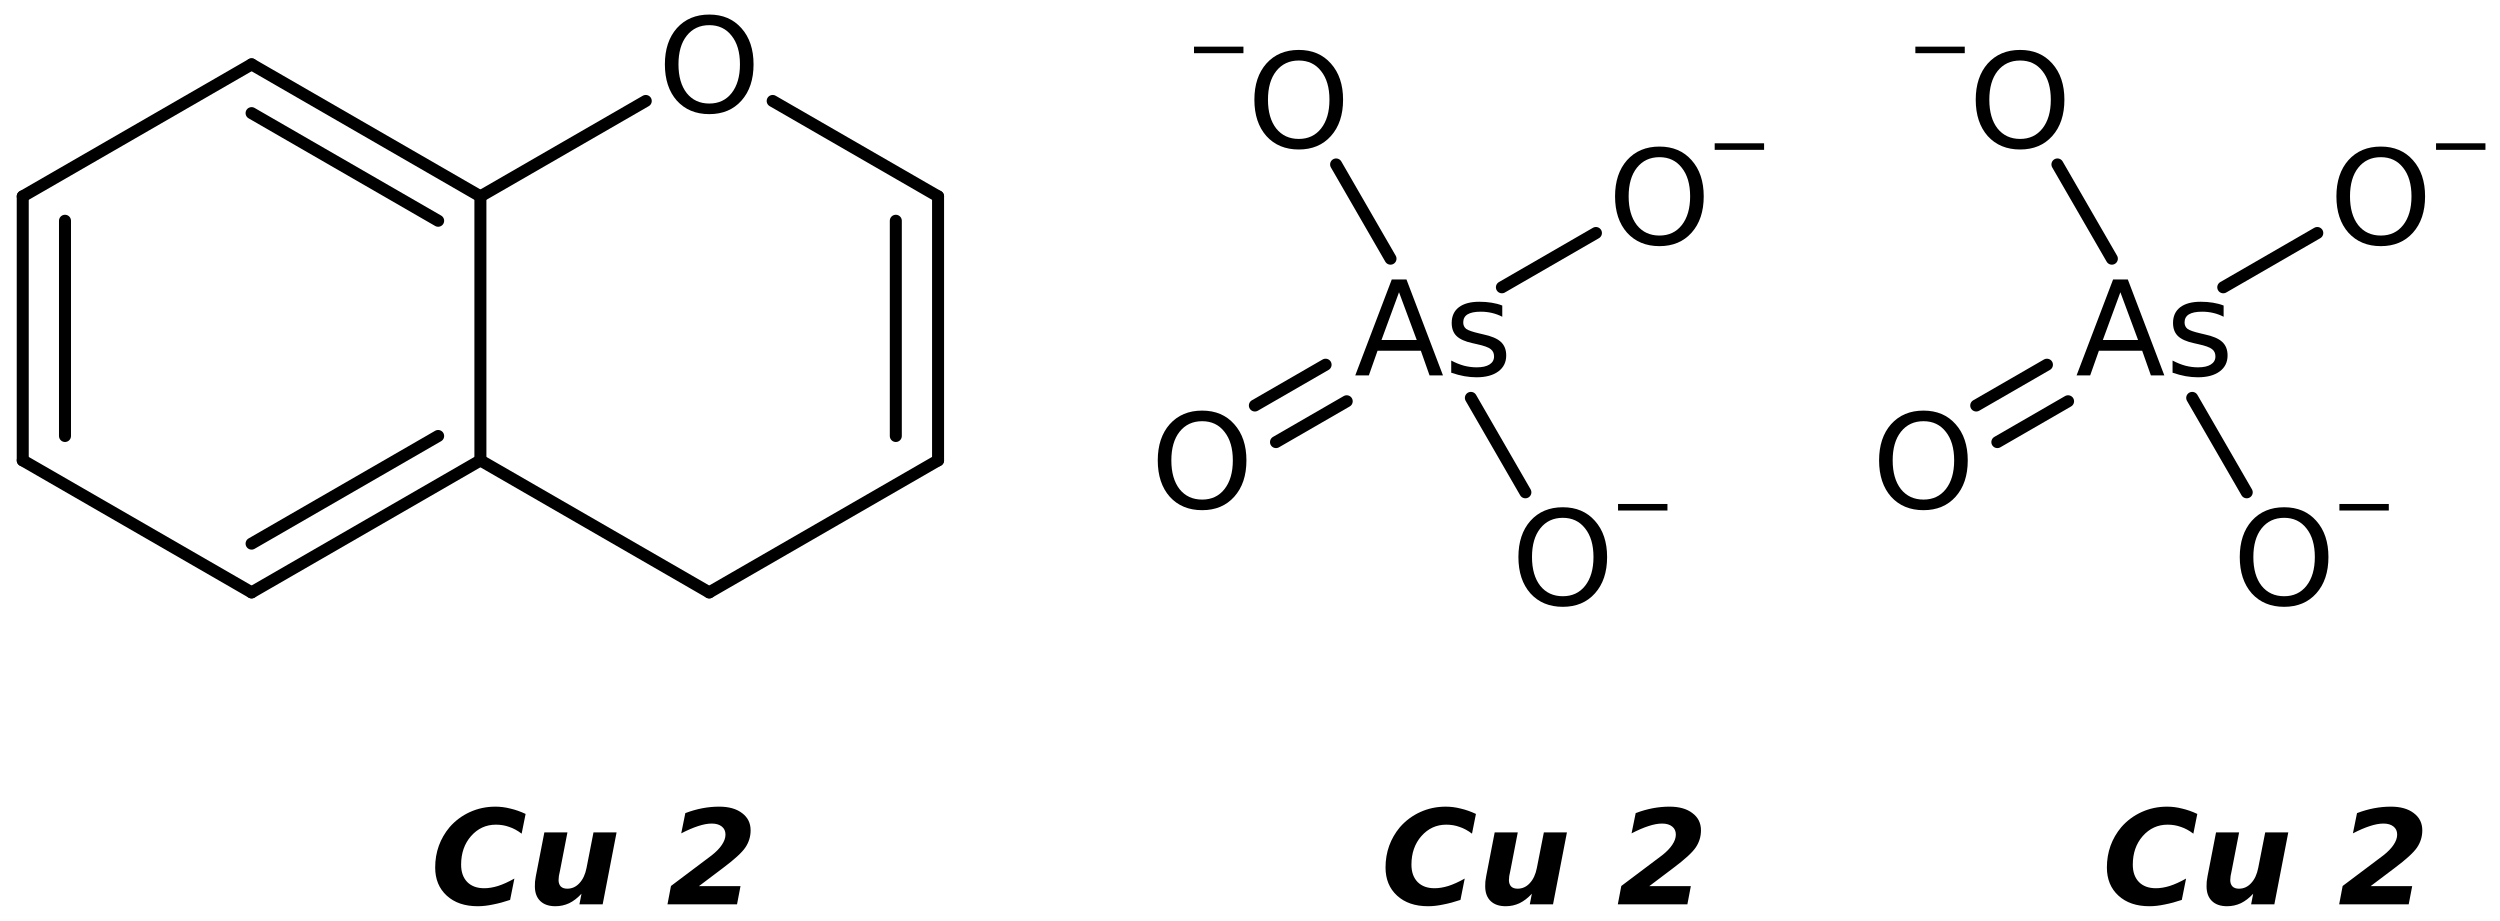 <?xml version='1.0' encoding='UTF-8'?>
<!DOCTYPE svg PUBLIC "-//W3C//DTD SVG 1.1//EN" "http://www.w3.org/Graphics/SVG/1.1/DTD/svg11.dtd">
<svg version='1.2' xmlns='http://www.w3.org/2000/svg' xmlns:xlink='http://www.w3.org/1999/xlink' width='96.201mm' height='35.432mm' viewBox='0 0 96.201 35.432'>
  <desc>Generated by the Chemistry Development Kit (http://github.com/cdk)</desc>
  <g stroke-linecap='round' stroke-linejoin='round' stroke='#000000' stroke-width='.462' fill='#000000'>
    <rect x='.0' y='.0' width='97.0' height='36.0' fill='#FFFFFF' stroke='none'/>
    <g id='mol1' class='mol'>
      <g id='mol1bnd1' class='bond'>
        <line x1='36.097' y1='17.716' x2='36.097' y2='7.556'/>
        <line x1='34.471' y1='16.777' x2='34.471' y2='8.495'/>
      </g>
      <line id='mol1bnd2' class='bond' x1='36.097' y1='7.556' x2='29.733' y2='3.885'/>
      <line id='mol1bnd3' class='bond' x1='24.849' y1='3.885' x2='18.486' y2='7.556'/>
      <g id='mol1bnd4' class='bond'>
        <line x1='18.486' y1='7.556' x2='9.681' y2='2.476'/>
        <line x1='16.86' y1='8.495' x2='9.681' y2='4.353'/>
      </g>
      <line id='mol1bnd5' class='bond' x1='9.681' y1='2.476' x2='.875' y2='7.556'/>
      <g id='mol1bnd6' class='bond'>
        <line x1='.875' y1='7.556' x2='.875' y2='17.716'/>
        <line x1='2.501' y1='8.495' x2='2.501' y2='16.777'/>
      </g>
      <line id='mol1bnd7' class='bond' x1='.875' y1='17.716' x2='9.681' y2='22.796'/>
      <g id='mol1bnd8' class='bond'>
        <line x1='9.681' y1='22.796' x2='18.486' y2='17.716'/>
        <line x1='9.681' y1='20.919' x2='16.86' y2='16.777'/>
      </g>
      <line id='mol1bnd9' class='bond' x1='18.486' y1='7.556' x2='18.486' y2='17.716'/>
      <line id='mol1bnd10' class='bond' x1='18.486' y1='17.716' x2='27.291' y2='22.796'/>
      <line id='mol1bnd11' class='bond' x1='36.097' y1='17.716' x2='27.291' y2='22.796'/>
      <g id='mol1bnd12' class='bond'>
        <line x1='48.288' y1='15.604' x2='51.009' y2='14.034'/>
        <line x1='49.101' y1='17.012' x2='51.822' y2='15.441'/>
      </g>
      <line id='mol1bnd13' class='bond' x1='56.6' y1='15.311' x2='58.697' y2='18.944'/>
      <line id='mol1bnd14' class='bond' x1='57.794' y1='11.055' x2='61.412' y2='8.966'/>
      <line id='mol1bnd15' class='bond' x1='53.507' y1='9.954' x2='51.414' y2='6.328'/>
      <g id='mol1bnd16' class='bond'>
        <line x1='76.046' y1='15.604' x2='78.767' y2='14.034'/>
        <line x1='76.859' y1='17.012' x2='79.58' y2='15.441'/>
      </g>
      <line id='mol1bnd17' class='bond' x1='84.357' y1='15.311' x2='86.455' y2='18.944'/>
      <line id='mol1bnd18' class='bond' x1='85.552' y1='11.055' x2='89.17' y2='8.966'/>
      <line id='mol1bnd19' class='bond' x1='81.265' y1='9.954' x2='79.171' y2='6.328'/>
      <path id='mol1atm3' class='atom' d='M27.294 .968q-.547 -.0 -.869 .407q-.317 .401 -.317 1.101q.0 .699 .317 1.107q.322 .401 .869 .401q.542 .0 .858 -.401q.322 -.408 .322 -1.107q.0 -.7 -.322 -1.101q-.316 -.407 -.858 -.407zM27.294 .56q.773 -.0 1.235 .523q.468 .523 .468 1.393q.0 .876 -.468 1.399q-.462 .517 -1.235 .517q-.778 -.0 -1.247 -.517q-.462 -.523 -.462 -1.399q.0 -.87 .462 -1.393q.469 -.523 1.247 -.523z' stroke='none'/>
      <path id='mol1atm11' class='atom' d='M46.26 16.208q-.548 -.0 -.87 .407q-.316 .401 -.316 1.101q-.0 .699 .316 1.107q.322 .401 .87 .401q.541 .0 .857 -.401q.323 -.408 .323 -1.107q-.0 -.7 -.323 -1.101q-.316 -.407 -.857 -.407zM46.26 15.8q.772 -.0 1.234 .523q.469 .523 .469 1.393q-.0 .876 -.469 1.399q-.462 .517 -1.234 .517q-.779 -.0 -1.247 -.517q-.462 -.523 -.462 -1.399q-.0 -.87 .462 -1.393q.468 -.523 1.247 -.523z' stroke='none'/>
      <path id='mol1atm12' class='atom' d='M53.835 11.246l-.675 1.837h1.357l-.682 -1.837zM53.556 10.753h.565l1.405 3.692h-.517l-.334 -.948h-1.667l-.334 .948h-.523l1.405 -3.692zM57.808 11.757v.432q-.188 -.097 -.395 -.146q-.207 -.049 -.432 -.049q-.341 .0 -.511 .104q-.164 .103 -.164 .31q-.0 .158 .115 .249q.122 .085 .493 .171l.152 .036q.487 .103 .687 .292q.207 .189 .207 .523q.0 .389 -.304 .614q-.304 .225 -.839 .225q-.225 .0 -.469 -.042q-.237 -.043 -.504 -.134v-.468q.255 .134 .498 .2q.244 .061 .481 .061q.322 .0 .493 -.109q.176 -.11 .176 -.31q-.0 -.183 -.128 -.28q-.121 -.104 -.541 -.195l-.158 -.036q-.426 -.092 -.615 -.274q-.188 -.183 -.188 -.505q-.0 -.389 .274 -.602q.279 -.213 .79 -.213q.25 .0 .475 .037q.225 .036 .407 .109z' stroke='none'/>
      <g id='mol1atm13' class='atom'>
        <path d='M60.138 19.926q-.547 .0 -.869 .408q-.317 .401 -.317 1.101q.0 .699 .317 1.107q.322 .401 .869 .401q.542 .0 .858 -.401q.322 -.408 .322 -1.107q.0 -.7 -.322 -1.101q-.316 -.408 -.858 -.408zM60.138 19.519q.773 -.0 1.235 .523q.469 .523 .469 1.393q-.0 .876 -.469 1.399q-.462 .517 -1.235 .517q-.778 -.0 -1.246 -.517q-.463 -.523 -.463 -1.399q.0 -.87 .463 -1.393q.468 -.523 1.246 -.523z' stroke='none'/>
        <path d='M62.263 19.393h1.901v.252h-1.901v-.252z' stroke='none'/>
      </g>
      <g id='mol1atm14' class='atom'>
        <path d='M63.857 6.048q-.547 -.0 -.869 .407q-.317 .401 -.317 1.101q.0 .699 .317 1.107q.322 .401 .869 .401q.542 .0 .858 -.401q.322 -.408 .322 -1.107q.0 -.7 -.322 -1.101q-.316 -.407 -.858 -.407zM63.857 5.64q.773 .0 1.235 .523q.468 .523 .468 1.393q.0 .876 -.468 1.399q-.462 .517 -1.235 .517q-.778 -.0 -1.247 -.517q-.462 -.523 -.462 -1.399q.0 -.87 .462 -1.393q.469 -.523 1.247 -.523z' stroke='none'/>
        <path d='M65.982 5.514h1.901v.252h-1.901v-.252z' stroke='none'/>
      </g>
      <g id='mol1atm15' class='atom'>
        <path d='M49.978 2.329q-.547 -.0 -.869 .407q-.317 .402 -.317 1.101q.0 .7 .317 1.107q.322 .402 .869 .402q.542 -.0 .858 -.402q.322 -.407 .322 -1.107q.0 -.699 -.322 -1.101q-.316 -.407 -.858 -.407zM49.978 1.921q.773 .0 1.235 .523q.469 .523 .469 1.393q-.0 .876 -.469 1.399q-.462 .517 -1.235 .517q-.778 .0 -1.246 -.517q-.463 -.523 -.463 -1.399q.0 -.87 .463 -1.393q.468 -.523 1.246 -.523z' stroke='none'/>
        <path d='M45.946 1.795h1.902v.252h-1.902v-.252z' stroke='none'/>
      </g>
      <path id='mol1atm16' class='atom' d='M74.017 16.208q-.547 -.0 -.869 .407q-.317 .401 -.317 1.101q.0 .699 .317 1.107q.322 .401 .869 .401q.542 .0 .858 -.401q.322 -.408 .322 -1.107q.0 -.7 -.322 -1.101q-.316 -.407 -.858 -.407zM74.017 15.8q.773 -.0 1.235 .523q.468 .523 .468 1.393q.0 .876 -.468 1.399q-.462 .517 -1.235 .517q-.778 -.0 -1.247 -.517q-.462 -.523 -.462 -1.399q.0 -.87 .462 -1.393q.469 -.523 1.247 -.523z' stroke='none'/>
      <path id='mol1atm17' class='atom' d='M81.593 11.246l-.675 1.837h1.356l-.681 -1.837zM81.313 10.753h.566l1.405 3.692h-.517l-.335 -.948h-1.666l-.335 .948h-.523l1.405 -3.692zM85.566 11.757v.432q-.189 -.097 -.396 -.146q-.206 -.049 -.431 -.049q-.341 .0 -.511 .104q-.165 .103 -.165 .31q.0 .158 .116 .249q.122 .085 .493 .171l.152 .036q.486 .103 .687 .292q.207 .189 .207 .523q-.0 .389 -.304 .614q-.304 .225 -.84 .225q-.225 .0 -.468 -.042q-.237 -.043 -.505 -.134v-.468q.256 .134 .499 .2q.243 .061 .48 .061q.323 .0 .493 -.109q.177 -.11 .177 -.31q-.0 -.183 -.128 -.28q-.122 -.104 -.542 -.195l-.158 -.036q-.425 -.092 -.614 -.274q-.189 -.183 -.189 -.505q.0 -.389 .274 -.602q.28 -.213 .791 -.213q.249 .0 .474 .037q.225 .036 .408 .109z' stroke='none'/>
      <g id='mol1atm18' class='atom'>
        <path d='M87.896 19.926q-.547 .0 -.87 .408q-.316 .401 -.316 1.101q.0 .699 .316 1.107q.323 .401 .87 .401q.541 .0 .858 -.401q.322 -.408 .322 -1.107q.0 -.7 -.322 -1.101q-.317 -.408 -.858 -.408zM87.896 19.519q.773 -.0 1.235 .523q.468 .523 .468 1.393q.0 .876 -.468 1.399q-.462 .517 -1.235 .517q-.778 -.0 -1.247 -.517q-.462 -.523 -.462 -1.399q-.0 -.87 .462 -1.393q.469 -.523 1.247 -.523z' stroke='none'/>
        <path d='M90.021 19.393h1.901v.252h-1.901v-.252z' stroke='none'/>
      </g>
      <g id='mol1atm19' class='atom'>
        <path d='M91.615 6.048q-.547 -.0 -.87 .407q-.316 .401 -.316 1.101q-.0 .699 .316 1.107q.323 .401 .87 .401q.541 .0 .858 -.401q.322 -.408 .322 -1.107q-.0 -.7 -.322 -1.101q-.317 -.407 -.858 -.407zM91.615 5.64q.772 .0 1.235 .523q.468 .523 .468 1.393q-.0 .876 -.468 1.399q-.463 .517 -1.235 .517q-.779 -.0 -1.247 -.517q-.462 -.523 -.462 -1.399q-.0 -.87 .462 -1.393q.468 -.523 1.247 -.523z' stroke='none'/>
        <path d='M93.74 5.514h1.901v.252h-1.901v-.252z' stroke='none'/>
      </g>
      <g id='mol1atm20' class='atom'>
        <path d='M77.736 2.329q-.547 -.0 -.87 .407q-.316 .402 -.316 1.101q.0 .7 .316 1.107q.323 .402 .87 .402q.541 -.0 .858 -.402q.322 -.407 .322 -1.107q.0 -.699 -.322 -1.101q-.317 -.407 -.858 -.407zM77.736 1.921q.773 .0 1.235 .523q.468 .523 .468 1.393q.0 .876 -.468 1.399q-.462 .517 -1.235 .517q-.778 .0 -1.247 -.517q-.462 -.523 -.462 -1.399q-.0 -.87 .462 -1.393q.469 -.523 1.247 -.523z' stroke='none'/>
        <path d='M73.704 1.795h1.901v.252h-1.901v-.252z' stroke='none'/>
      </g>
      <path id='mol1atm21' class='atom' d='M19.629 34.629q-.34 .115 -.656 .176q-.311 .067 -.59 .067q-.749 -.0 -1.193 -.408q-.444 -.407 -.444 -1.082q.0 -.444 .14 -.834q.14 -.389 .414 -.717q.328 -.377 .785 -.584q.456 -.207 .979 -.207q.286 -.0 .572 .073q.291 .067 .59 .207l-.153 .76q-.237 -.182 -.48 -.261q-.237 -.086 -.511 -.086q-.566 .0 -.955 .438q-.383 .438 -.383 1.101q-.0 .426 .237 .669q.237 .238 .651 .238q.249 -.0 .529 -.086q.286 -.091 .633 -.286l-.165 .822zM20.618 33.722l.329 -1.691h.888l-.28 1.442q-.03 .14 -.049 .237q-.012 .097 -.012 .158q.0 .152 .085 .244q.086 .085 .25 .085q.273 -.0 .468 -.213q.201 -.213 .274 -.59l.267 -1.363h.888l-.535 2.768h-.894l.079 -.408q-.225 .244 -.474 .365q-.25 .116 -.529 .116q-.377 -.0 -.584 -.201q-.207 -.201 -.207 -.565q-.0 -.086 .006 -.183q.012 -.097 .03 -.201zM26.895 34.099h1.6l-.134 .7h-2.676l.134 -.706l1.569 -1.18q.255 -.2 .389 -.401q.14 -.207 .14 -.395q.0 -.201 -.14 -.311q-.14 -.115 -.389 -.115q-.231 -.0 -.523 .097q-.286 .091 -.651 .28l.158 -.779q.335 -.127 .657 -.188q.328 -.061 .645 -.061q.559 -.0 .882 .249q.328 .244 .328 .663q.0 .359 -.201 .657q-.194 .292 -.869 .797l-.919 .693z' stroke='none'/>
      <path id='mol1atm22' class='atom' d='M56.199 34.629q-.341 .115 -.657 .176q-.31 .067 -.59 .067q-.748 -.0 -1.192 -.408q-.444 -.407 -.444 -1.082q-.0 -.444 .14 -.834q.14 -.389 .413 -.717q.329 -.377 .785 -.584q.456 -.207 .979 -.207q.286 -.0 .572 .073q.292 .067 .59 .207l-.152 .76q-.237 -.182 -.481 -.261q-.237 -.086 -.51 -.086q-.566 .0 -.955 .438q-.384 .438 -.384 1.101q.0 .426 .238 .669q.237 .238 .65 .238q.25 -.0 .53 -.086q.285 -.091 .632 -.286l-.164 .822zM57.188 33.722l.328 -1.691h.888l-.279 1.442q-.031 .14 -.049 .237q-.012 .097 -.012 .158q-.0 .152 .085 .244q.085 .085 .249 .085q.274 -.0 .469 -.213q.2 -.213 .273 -.59l.268 -1.363h.888l-.535 2.768h-.894l.079 -.408q-.225 .244 -.475 .365q-.249 .116 -.529 .116q-.377 -.0 -.584 -.201q-.207 -.201 -.207 -.565q.0 -.086 .006 -.183q.013 -.097 .031 -.201zM63.465 34.099h1.599l-.133 .7h-2.677l.134 -.706l1.569 -1.18q.256 -.2 .39 -.401q.14 -.207 .14 -.395q-.0 -.201 -.14 -.311q-.14 -.115 -.39 -.115q-.231 -.0 -.523 .097q-.286 .091 -.651 .28l.159 -.779q.334 -.127 .657 -.188q.328 -.061 .644 -.061q.56 -.0 .882 .249q.329 .244 .329 .663q-.0 .359 -.201 .657q-.195 .292 -.87 .797l-.918 .693z' stroke='none'/>
      <path id='mol1atm23' class='atom' d='M83.957 34.629q-.341 .115 -.657 .176q-.311 .067 -.59 .067q-.748 -.0 -1.192 -.408q-.444 -.407 -.444 -1.082q-.0 -.444 .139 -.834q.14 -.389 .414 -.717q.328 -.377 .785 -.584q.456 -.207 .979 -.207q.286 -.0 .572 .073q.292 .067 .59 .207l-.152 .76q-.238 -.182 -.481 -.261q-.237 -.086 -.511 -.086q-.566 .0 -.955 .438q-.383 .438 -.383 1.101q.0 .426 .237 .669q.237 .238 .651 .238q.249 -.0 .529 -.086q.286 -.091 .633 -.286l-.164 .822zM84.946 33.722l.328 -1.691h.888l-.28 1.442q-.03 .14 -.048 .237q-.013 .097 -.013 .158q.0 .152 .086 .244q.085 .085 .249 .085q.274 -.0 .468 -.213q.201 -.213 .274 -.59l.268 -1.363h.888l-.536 2.768h-.894l.079 -.408q-.225 .244 -.474 .365q-.249 .116 -.529 .116q-.377 -.0 -.584 -.201q-.207 -.201 -.207 -.565q.0 -.086 .006 -.183q.012 -.097 .031 -.201zM91.222 34.099h1.6l-.134 .7h-2.676l.134 -.706l1.569 -1.18q.255 -.2 .389 -.401q.14 -.207 .14 -.395q.0 -.201 -.14 -.311q-.14 -.115 -.389 -.115q-.231 -.0 -.523 .097q-.286 .091 -.651 .28l.158 -.779q.335 -.127 .657 -.188q.329 -.061 .645 -.061q.559 -.0 .882 .249q.328 .244 .328 .663q.0 .359 -.2 .657q-.195 .292 -.87 .797l-.919 .693z' stroke='none'/>
    </g>
  </g>
</svg>
